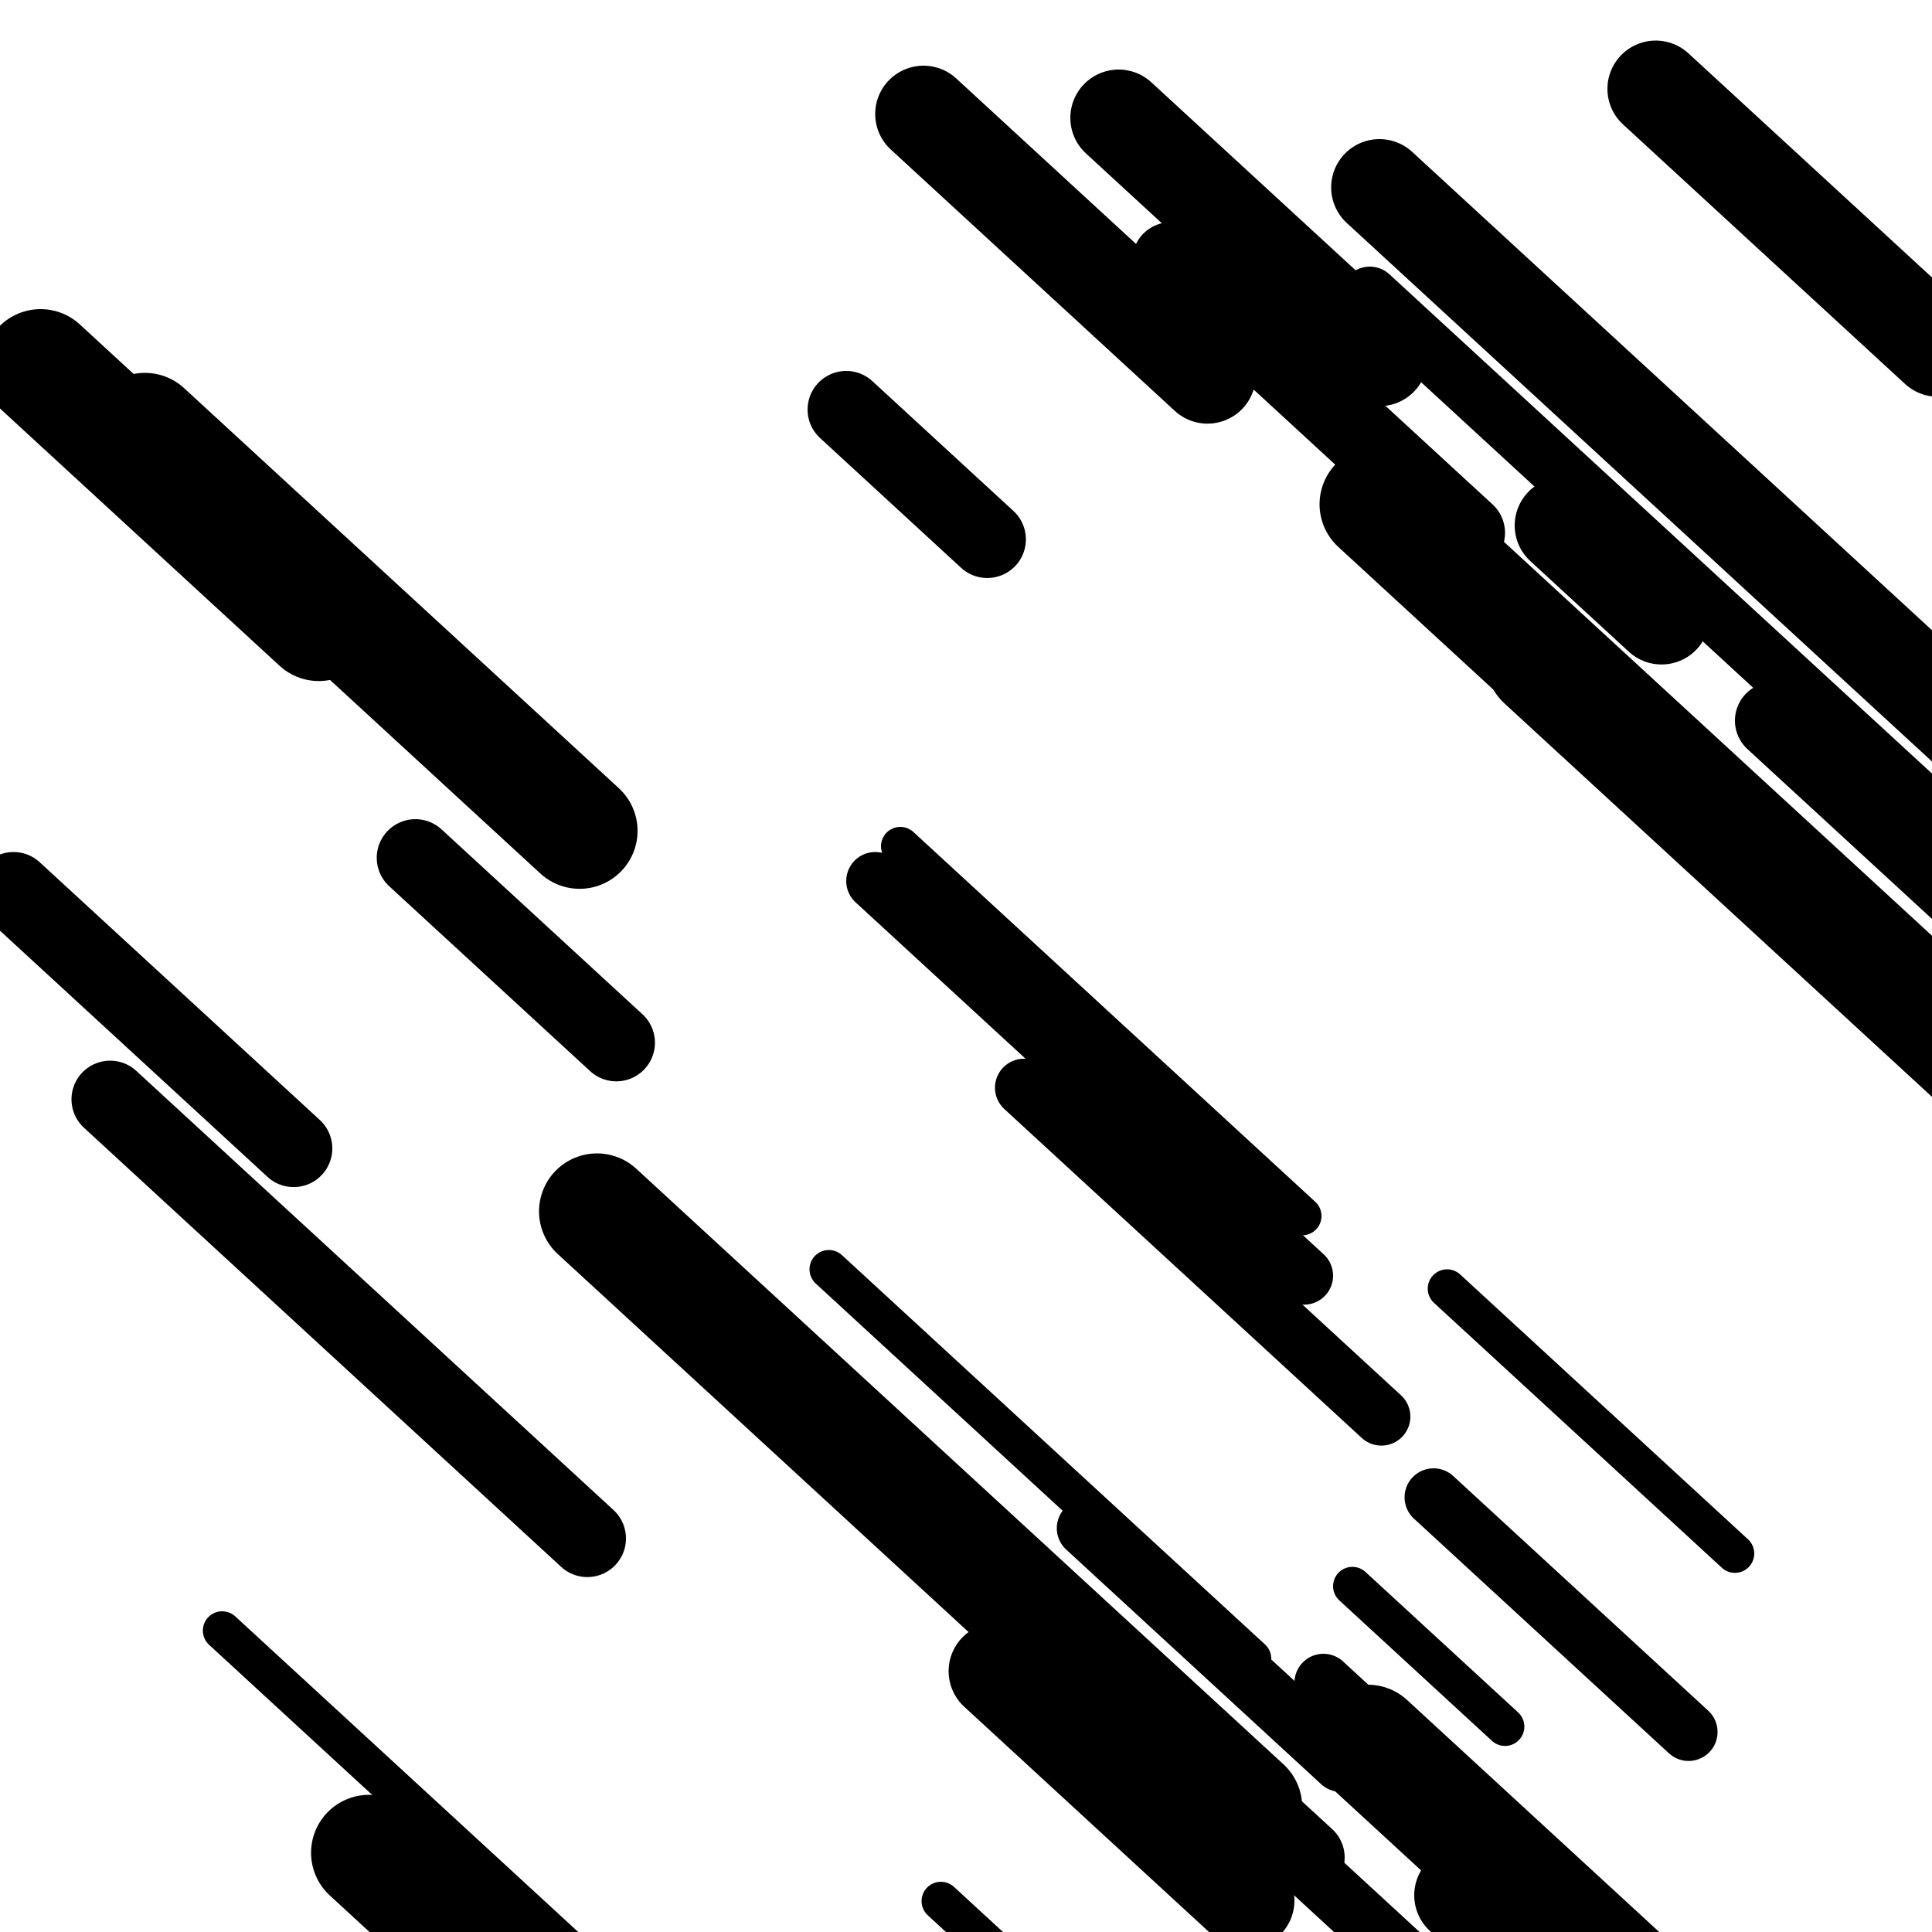 <svg viewBox="0 0 1000 1000" height="1000" width="1000" xmlns="http://www.w3.org/2000/svg">
<rect x="0" y="0" width="1000" height="1000" fill="#ffffff"></rect>
<line opacity="0.8" x1="700" y1="821" x2="779" y2="893.696" stroke="hsl(173, 20%, 50%)" stroke-width="20" stroke-linecap="round" /><line opacity="0.8" x1="115" y1="844" x2="332" y2="1043.685" stroke="hsl(193, 20%, 60%)" stroke-width="20" stroke-linecap="round" /><line opacity="0.8" x1="409" y1="709" x2="560" y2="847.951" stroke="hsl(23, 20%, 30%)" stroke-width="20" stroke-linecap="round" /><line opacity="0.8" x1="487" y1="984" x2="765" y2="1239.818" stroke="hsl(3, 20%, 20%)" stroke-width="20" stroke-linecap="round" /><line opacity="0.8" x1="466" y1="438" x2="674" y2="629.403" stroke="hsl(193, 20%, 60%)" stroke-width="20" stroke-linecap="round" /><line opacity="0.8" x1="429" y1="657" x2="648" y2="858.525" stroke="hsl(173, 20%, 50%)" stroke-width="20" stroke-linecap="round" /><line opacity="0.8" x1="749" y1="667" x2="898" y2="804.111" stroke="hsl(193, 20%, 60%)" stroke-width="20" stroke-linecap="round" /><line opacity="0.8" x1="709" y1="153" x2="1004" y2="424.461" stroke="hsl(173, 20%, 50%)" stroke-width="30" stroke-linecap="round" /><line opacity="0.8" x1="453" y1="456" x2="675" y2="660.286" stroke="hsl(3, 20%, 20%)" stroke-width="30" stroke-linecap="round" /><line opacity="0.8" x1="404" y1="716" x2="743" y2="1027.95" stroke="hsl(3, 20%, 20%)" stroke-width="30" stroke-linecap="round" /><line opacity="0.8" x1="530" y1="563" x2="715" y2="733.238" stroke="hsl(213, 20%, 70%)" stroke-width="30" stroke-linecap="round" /><line opacity="0.8" x1="742" y1="775" x2="874" y2="896.467" stroke="hsl(173, 20%, 50%)" stroke-width="30" stroke-linecap="round" /><line opacity="0.8" x1="685" y1="871" x2="871" y2="1042.159" stroke="hsl(173, 20%, 50%)" stroke-width="30" stroke-linecap="round" /><line opacity="0.8" x1="562" y1="791" x2="694" y2="912.467" stroke="hsl(3, 20%, 20%)" stroke-width="30" stroke-linecap="round" /><line opacity="0.8" x1="215" y1="444" x2="319" y2="539.702" stroke="hsl(173, 20%, 50%)" stroke-width="40" stroke-linecap="round" /><line opacity="0.8" x1="7" y1="461" x2="152" y2="594.43" stroke="hsl(3, 20%, 20%)" stroke-width="40" stroke-linecap="round" /><line opacity="0.8" x1="519" y1="817" x2="676" y2="961.473" stroke="hsl(173, 20%, 50%)" stroke-width="40" stroke-linecap="round" /><line opacity="0.8" x1="57" y1="569" x2="304" y2="796.291" stroke="hsl(193, 20%, 60%)" stroke-width="40" stroke-linecap="round" /><line opacity="0.8" x1="918" y1="373" x2="1135" y2="572.685" stroke="hsl(3, 20%, 20%)" stroke-width="40" stroke-linecap="round" /><line opacity="0.8" x1="606" y1="135" x2="759" y2="275.792" stroke="hsl(193, 20%, 60%)" stroke-width="40" stroke-linecap="round" /><line opacity="0.8" x1="438" y1="212" x2="511" y2="279.175" stroke="hsl(23, 20%, 30%)" stroke-width="40" stroke-linecap="round" /><line opacity="0.8" x1="516" y1="865" x2="645" y2="983.707" stroke="hsl(23, 20%, 30%)" stroke-width="50" stroke-linecap="round" /><line opacity="0.8" x1="714" y1="97" x2="1054" y2="409.87" stroke="hsl(213, 20%, 70%)" stroke-width="50" stroke-linecap="round" /><line opacity="0.8" x1="809" y1="272" x2="860" y2="318.931" stroke="hsl(3, 20%, 20%)" stroke-width="50" stroke-linecap="round" /><line opacity="0.8" x1="579" y1="61" x2="714" y2="185.228" stroke="hsl(3, 20%, 20%)" stroke-width="50" stroke-linecap="round" /><line opacity="0.8" x1="757" y1="981" x2="813" y2="1032.532" stroke="hsl(23, 20%, 30%)" stroke-width="50" stroke-linecap="round" /><line opacity="0.8" x1="478" y1="59" x2="625" y2="194.27" stroke="hsl(193, 20%, 60%)" stroke-width="50" stroke-linecap="round" /><line opacity="0.8" x1="857" y1="46" x2="1003" y2="180.35" stroke="hsl(213, 20%, 70%)" stroke-width="50" stroke-linecap="round" /><line opacity="0.8" x1="75" y1="223" x2="300" y2="430.047" stroke="hsl(23, 20%, 30%)" stroke-width="60" stroke-linecap="round" /><line opacity="0.8" x1="708" y1="902" x2="930" y2="1106.286" stroke="hsl(23, 20%, 30%)" stroke-width="60" stroke-linecap="round" /><line opacity="0.8" x1="309" y1="627" x2="644" y2="935.269" stroke="hsl(23, 20%, 30%)" stroke-width="60" stroke-linecap="round" /><line opacity="0.8" x1="799" y1="342" x2="1107" y2="625.424" stroke="hsl(3, 20%, 20%)" stroke-width="60" stroke-linecap="round" /><line opacity="0.8" x1="21" y1="190" x2="165" y2="322.51" stroke="hsl(213, 20%, 70%)" stroke-width="60" stroke-linecap="round" /><line opacity="0.8" x1="191" y1="959" x2="348" y2="1103.473" stroke="hsl(23, 20%, 30%)" stroke-width="60" stroke-linecap="round" /><line opacity="0.8" x1="713" y1="261" x2="1017" y2="540.743" stroke="hsl(213, 20%, 70%)" stroke-width="60" stroke-linecap="round" /></svg>